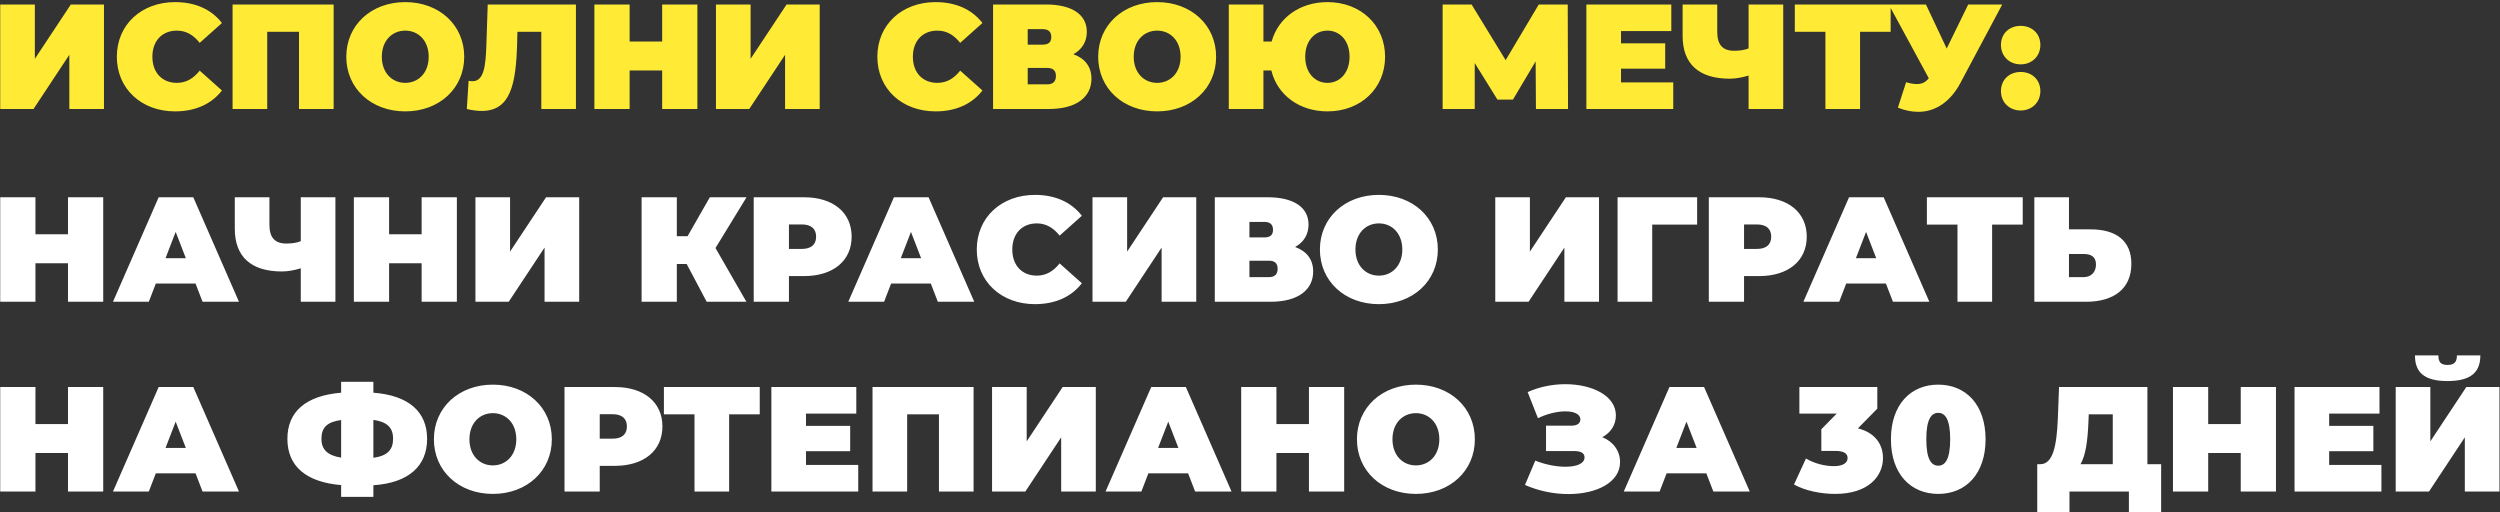 <?xml version="1.0" encoding="UTF-8"?> <svg xmlns="http://www.w3.org/2000/svg" width="830" height="170" viewBox="0 0 830 170" fill="none"><rect x="0" y="0" width="830" height="170" fill="#333333" stroke="none"/> <path d="M0.073 36.185H11.124L23.018 18.195V36.185H34.516V1.494H23.514L11.57 19.533V1.494H0.073V36.185ZM58.122 36.977C64.911 36.977 70.264 34.5 73.683 30.039L66.299 23.448C64.267 26.025 61.839 27.512 58.717 27.512C53.86 27.512 50.589 24.142 50.589 18.839C50.589 13.537 53.86 10.166 58.717 10.166C61.839 10.166 64.267 11.653 66.299 14.23L73.683 7.639C70.264 3.179 64.911 0.701 58.122 0.701C46.971 0.701 38.794 8.184 38.794 18.839C38.794 29.494 46.971 36.977 58.122 36.977ZM77.217 1.494V36.185H88.714V10.563H99.27V36.185H110.768V1.494H77.217ZM134.545 36.977C145.844 36.977 154.12 29.346 154.12 18.839C154.12 8.333 145.844 0.701 134.545 0.701C123.246 0.701 114.969 8.333 114.969 18.839C114.969 29.346 123.246 36.977 134.545 36.977ZM134.545 27.512C130.233 27.512 126.764 24.241 126.764 18.839C126.764 13.437 130.233 10.166 134.545 10.166C138.856 10.166 142.325 13.437 142.325 18.839C142.325 24.241 138.856 27.512 134.545 27.512ZM161.921 1.494L161.475 15.023C161.227 21.763 160.732 26.967 156.866 26.967C156.47 26.967 156.024 26.917 155.578 26.818L154.983 36.185C156.817 36.631 158.502 36.829 159.939 36.829C169.503 36.829 171.288 27.958 171.684 14.577L171.783 10.563H179.712V36.185H191.21V1.494H161.921ZM219.837 1.494V13.784H209.033V1.494H197.337V36.185H209.033V23.399H219.837V36.185H231.532V1.494H219.837ZM237.7 36.185H248.752L260.646 18.195V36.185H272.143V1.494H261.141L249.198 19.533V1.494H237.7V36.185ZM310.607 36.977C317.397 36.977 322.749 34.5 326.168 30.039L318.784 23.448C316.752 26.025 314.324 27.512 311.202 27.512C306.345 27.512 303.074 24.142 303.074 18.839C303.074 13.537 306.345 10.166 311.202 10.166C314.324 10.166 316.752 11.653 318.784 14.23L326.168 7.639C322.749 3.179 317.397 0.701 310.607 0.701C299.457 0.701 291.279 8.184 291.279 18.839C291.279 29.494 299.457 36.977 310.607 36.977ZM356.364 17.997C359.189 16.46 360.825 13.883 360.825 10.563C360.825 4.814 355.869 1.494 347.295 1.494H329.702V36.185H348.237C357.306 36.185 362.361 32.27 362.361 26.124C362.361 22.11 360.18 19.384 356.364 17.997ZM341.2 9.671H346.155C348.138 9.671 349.03 10.613 349.03 12.297C349.03 13.982 348.138 14.825 346.155 14.825H341.2V9.671ZM347.692 28.008H341.2V22.556H347.692C349.624 22.556 350.566 23.448 350.566 25.232C350.566 27.016 349.624 28.008 347.692 28.008ZM384.175 36.977C395.474 36.977 403.75 29.346 403.75 18.839C403.75 8.333 395.474 0.701 384.175 0.701C372.875 0.701 364.599 8.333 364.599 18.839C364.599 29.346 372.875 36.977 384.175 36.977ZM384.175 27.512C379.863 27.512 376.394 24.241 376.394 18.839C376.394 13.437 379.863 10.166 384.175 10.166C388.486 10.166 391.955 13.437 391.955 18.839C391.955 24.241 388.486 27.512 384.175 27.512ZM440.717 0.701C431.5 0.701 424.363 5.954 422.183 13.784H419.457V1.494H407.959V36.185H419.457V23.399H422.084C424.066 31.477 431.301 36.977 440.717 36.977C451.769 36.977 459.847 29.346 459.847 18.839C459.847 8.333 451.769 0.701 440.717 0.701ZM440.717 27.512C436.604 27.512 433.333 24.241 433.333 18.839C433.333 13.437 436.604 10.166 440.717 10.166C444.781 10.166 448.052 13.437 448.052 18.839C448.052 24.241 444.781 27.512 440.717 27.512ZM520.586 36.185L520.487 1.494H510.873L499.871 19.979L488.572 1.494H478.957V36.185H489.612V20.921L497.145 33.062H502.299L509.832 20.375L509.931 36.185H520.586ZM538.174 27.363V22.804H552.843V14.379H538.174V10.315H554.875V1.494H526.676V36.185H555.519V27.363H538.174ZM580.533 1.494V16.064C579.244 16.609 577.609 16.857 575.726 16.857C571.959 16.857 570.126 14.875 570.126 10.662V1.494H558.628V11.951C558.628 21.218 564.03 26.124 574.239 26.124C576.172 26.124 578.204 25.777 580.533 25.084V36.185H592.03V1.494H580.533ZM627.695 1.494H595.879V10.563H606.038V36.185H617.535V10.563H627.695V1.494ZM653.443 1.494L646.307 16.113L639.418 1.494H627.078L640.36 25.976C639.269 27.314 638.13 27.908 636.395 27.908C635.404 27.908 634.264 27.71 632.827 27.314L630.101 35.739C632.43 36.68 634.71 37.126 636.841 37.126C642.59 37.126 647.496 33.806 650.816 27.611L664.742 1.494H653.443ZM670.858 21.367C674.575 21.367 677.399 18.691 677.399 14.924C677.399 11.108 674.575 8.581 670.858 8.581C667.141 8.581 664.316 11.108 664.316 14.924C664.316 18.691 667.141 21.367 670.858 21.367ZM670.858 36.68C674.575 36.68 677.399 34.004 677.399 30.238C677.399 26.422 674.575 23.894 670.858 23.894C667.141 23.894 664.316 26.422 664.316 30.238C664.316 34.004 667.141 36.68 670.858 36.68Z" fill="#FFEB35"></path> <path d="M22.572 65.494V77.784H11.768V65.494H0.073V100.185H11.768V87.399H22.572V100.185H34.268V65.494H22.572ZM67.246 100.185H79.339L64.174 65.494H52.676L37.511 100.185H49.405L51.735 94.138H64.917L67.246 100.185ZM54.956 85.714L58.326 76.991L61.696 85.714H54.956ZM99.858 65.494V80.064C98.569 80.609 96.934 80.857 95.05 80.857C91.284 80.857 89.45 78.875 89.45 74.662V65.494H77.953V75.951C77.953 85.218 83.355 90.124 93.564 90.124C95.496 90.124 97.528 89.777 99.858 89.084V100.185H111.355V65.494H99.858ZM139.982 65.494V77.784H129.179V65.494H117.483V100.185H129.179V87.399H139.982V100.185H151.678V65.494H139.982ZM157.846 100.185H168.897L180.791 82.195V100.185H192.289V65.494H181.287L169.343 83.533V65.494H157.846V100.185ZM247.85 65.494H235.659L228.275 78.428H224.707V65.494H213.011V100.185H224.707V87.646H227.977L234.618 100.185H247.801L237.542 82.344L247.85 65.494ZM266.936 65.494H250.235V100.185H261.931V91.661H266.936C276.6 91.661 282.745 86.606 282.745 78.577C282.745 70.549 276.6 65.494 266.936 65.494ZM266.193 82.641H261.931V74.513H266.193C269.414 74.513 270.95 76.05 270.95 78.577C270.95 81.105 269.414 82.641 266.193 82.641ZM311.359 100.185H323.451L308.286 65.494H296.789L281.624 100.185H293.518L295.847 94.138H309.03L311.359 100.185ZM299.069 85.714L302.439 76.991L305.808 85.714H299.069ZM343.614 100.978C350.403 100.978 355.755 98.5 359.175 94.039L351.791 87.448C349.759 90.025 347.33 91.512 344.208 91.512C339.352 91.512 336.081 88.142 336.081 82.839C336.081 77.537 339.352 74.166 344.208 74.166C347.33 74.166 349.759 75.653 351.791 78.23L359.175 71.639C355.755 67.179 350.403 64.701 343.614 64.701C332.463 64.701 324.286 72.184 324.286 82.839C324.286 93.494 332.463 100.978 343.614 100.978ZM362.709 100.185H373.76L385.654 82.195V100.185H397.152V65.494H386.15L374.206 83.533V65.494H362.709V100.185ZM429.976 81.997C432.8 80.46 434.436 77.883 434.436 74.563C434.436 68.814 429.48 65.494 420.907 65.494H403.313V100.185H421.848C430.917 100.185 435.972 96.269 435.972 90.124C435.972 86.11 433.792 83.384 429.976 81.997ZM414.811 73.671H419.767C421.749 73.671 422.641 74.613 422.641 76.297C422.641 77.983 421.749 78.825 419.767 78.825H414.811V73.671ZM421.303 92.007H414.811V86.556H421.303C423.236 86.556 424.177 87.448 424.177 89.232C424.177 91.016 423.236 92.007 421.303 92.007ZM457.786 100.978C469.085 100.978 477.361 93.346 477.361 82.839C477.361 72.333 469.085 64.701 457.786 64.701C446.487 64.701 438.21 72.333 438.21 82.839C438.21 93.346 446.487 100.978 457.786 100.978ZM457.786 91.512C453.474 91.512 450.005 88.241 450.005 82.839C450.005 77.437 453.474 74.166 457.786 74.166C462.097 74.166 465.567 77.437 465.567 82.839C465.567 88.241 462.097 91.512 457.786 91.512ZM496.429 100.185H507.48L519.374 82.195V100.185H530.871V65.494H519.87L507.926 83.533V65.494H496.429V100.185ZM563.448 65.494H537.033V100.185H548.531V74.563H563.448V65.494ZM584.031 65.494H567.33V100.185H579.025V91.661H584.031C593.695 91.661 599.84 86.606 599.84 78.577C599.84 70.549 593.695 65.494 584.031 65.494ZM583.287 82.641H579.025V74.513H583.287C586.509 74.513 588.045 76.05 588.045 78.577C588.045 81.105 586.509 82.641 583.287 82.641ZM628.454 100.185H640.546L625.381 65.494H613.884L598.719 100.185H610.613L612.942 94.138H626.125L628.454 100.185ZM616.163 85.714L619.533 76.991L622.903 85.714H616.163ZM671.542 65.494H639.726V74.563H649.885V100.185H661.383V74.563H671.542V65.494ZM694.083 76.149H686.897V65.494H675.399V100.185H692.596C701.764 100.185 707.612 95.873 707.612 87.597C707.612 79.915 702.557 76.149 694.083 76.149ZM691.803 92.007H686.897V84.326H691.803C694.132 84.326 695.867 85.168 695.867 87.795C695.867 90.471 694.132 92.007 691.803 92.007ZM22.572 128.494V140.784H11.768V128.494H0.073V163.185H11.768V150.399H22.572V163.185H34.268V128.494H22.572ZM67.246 163.185H79.339L64.174 128.494H52.676L37.511 163.185H49.405L51.735 157.138H64.917L67.246 163.185ZM54.956 148.714L58.326 139.991L61.696 148.714H54.956ZM141.802 145.691C141.802 136.721 135.707 131.269 123.961 130.377V126.759H113.257V130.377C101.512 131.368 95.416 136.671 95.416 145.691C95.416 154.71 101.512 160.062 113.257 161.054V164.969H123.961V161.103C135.707 160.31 141.802 154.71 141.802 145.691ZM123.961 151.984V139.397C128.521 140.041 130.503 141.974 130.503 145.641C130.503 149.358 128.62 151.34 123.961 151.984ZM106.715 145.691C106.715 141.974 108.549 140.09 113.257 139.446V151.935C108.896 151.241 106.715 149.358 106.715 145.691ZM163.631 163.978C174.93 163.978 183.207 156.346 183.207 145.839C183.207 135.333 174.93 127.701 163.631 127.701C152.332 127.701 144.056 135.333 144.056 145.839C144.056 156.346 152.332 163.978 163.631 163.978ZM163.631 154.512C159.32 154.512 155.851 151.241 155.851 145.839C155.851 140.437 159.32 137.167 163.631 137.167C167.943 137.167 171.412 140.437 171.412 145.839C171.412 151.241 167.943 154.512 163.631 154.512ZM204.117 128.494H187.416V163.185H199.112V154.661H204.117C213.781 154.661 219.926 149.606 219.926 141.577C219.926 133.549 213.781 128.494 204.117 128.494ZM203.374 145.641H199.112V137.513H203.374C206.595 137.513 208.131 139.05 208.131 141.577C208.131 144.105 206.595 145.641 203.374 145.641ZM252.234 128.494H220.417V137.563H230.577V163.185H242.074V137.563H252.234V128.494ZM267.588 154.363V149.804H282.258V141.379H267.588V137.315H284.289V128.494H256.091V163.185H284.934V154.363H267.588ZM289.678 128.494V163.185H301.176V137.563H311.731V163.185H323.229V128.494H289.678ZM329.363 163.185H340.415L352.309 145.195V163.185H363.806V128.494H352.804L340.861 146.533V128.494H329.363V163.185ZM396.779 163.185H408.871L393.706 128.494H382.209L367.044 163.185H378.938L381.267 157.138H394.45L396.779 163.185ZM384.489 148.714L387.859 139.991L391.229 148.714H384.489ZM434.573 128.494V140.784H423.769V128.494H412.073V163.185H423.769V150.399H434.573V163.185H446.268V128.494H434.573ZM470.079 163.978C481.378 163.978 489.654 156.346 489.654 145.839C489.654 135.333 481.378 127.701 470.079 127.701C458.779 127.701 450.503 135.333 450.503 145.839C450.503 156.346 458.779 163.978 470.079 163.978ZM470.079 154.512C465.767 154.512 462.298 151.241 462.298 145.839C462.298 140.437 465.767 137.167 470.079 137.167C474.39 137.167 477.859 140.437 477.859 145.839C477.859 151.241 474.39 154.512 470.079 154.512ZM531.964 145.145C534.739 143.659 536.474 141.082 536.474 137.91C536.474 131.368 528.594 127.552 519.674 127.552C515.511 127.552 511.1 128.395 507.185 130.179L510.604 138.852C513.578 137.365 516.997 136.572 519.723 136.572C522.598 136.572 524.679 137.464 524.679 139.248C524.679 140.536 523.638 141.329 521.656 141.329H513.281V149.754H522.647C524.53 149.754 526.067 150.25 526.067 151.836C526.067 153.967 523.341 154.958 519.723 154.958C516.7 154.958 513.033 154.264 509.712 152.926L506.293 161.004C511.001 163.085 516.056 164.027 520.714 164.027C530.081 164.027 537.861 160.162 537.861 153.422C537.861 149.705 535.631 146.632 531.964 145.145ZM568.829 163.185H580.921L565.757 128.494H554.259L539.094 163.185H550.988L553.317 157.138H566.5L568.829 163.185ZM556.539 148.714L559.909 139.991L563.279 148.714H556.539ZM616.822 142.221L623.264 135.68V128.494H597.395V137.315H609.785L604.68 142.519V149.705H609.289C612.263 149.705 613.402 150.597 613.402 152.084C613.402 153.868 611.519 154.76 608.893 154.76C605.969 154.76 602.549 153.967 599.576 152.232L595.611 160.855C599.328 162.937 604.532 163.978 609.289 163.978C620.39 163.978 625.148 158.031 625.148 152.084C625.148 147.276 622.273 143.56 616.822 142.221ZM643.497 163.978C652.665 163.978 659.207 157.337 659.207 145.839C659.207 134.342 652.665 127.701 643.497 127.701C634.329 127.701 627.787 134.342 627.787 145.839C627.787 157.337 634.329 163.978 643.497 163.978ZM643.497 154.611C641.217 154.611 639.532 152.53 639.532 145.839C639.532 139.149 641.217 137.067 643.497 137.067C645.777 137.067 647.462 139.149 647.462 145.839C647.462 152.53 645.777 154.611 643.497 154.611ZM712.937 154.115V128.494H683.599L683.202 139.05C682.806 147.871 681.666 154.115 677.354 154.115H676.363V169.974H687.068V163.185H706.792V169.974H717.497V154.115H712.937ZM693.362 140.041L693.461 137.563H701.44V154.115H690.735C692.47 151.142 693.114 146.186 693.362 140.041ZM743.924 128.494V140.784H733.12V128.494H721.424V163.185H733.12V150.399H743.924V163.185H755.62V128.494H743.924ZM773.285 154.363V149.804H787.954V141.379H773.285V137.315H789.986V128.494H761.787V163.185H790.63V154.363H773.285ZM812.571 126.512C820.451 126.512 823.474 123.488 823.474 117.988H815.693C815.693 120.168 814.851 121.159 812.571 121.159C810.292 121.159 809.548 120.168 809.548 117.988H801.768C801.768 123.488 804.691 126.512 812.571 126.512ZM795.375 163.185H806.426L818.32 145.195V163.185H829.817V128.494H818.816L806.872 146.533V128.494H795.375V163.185Z" fill="white"></path> </svg> 